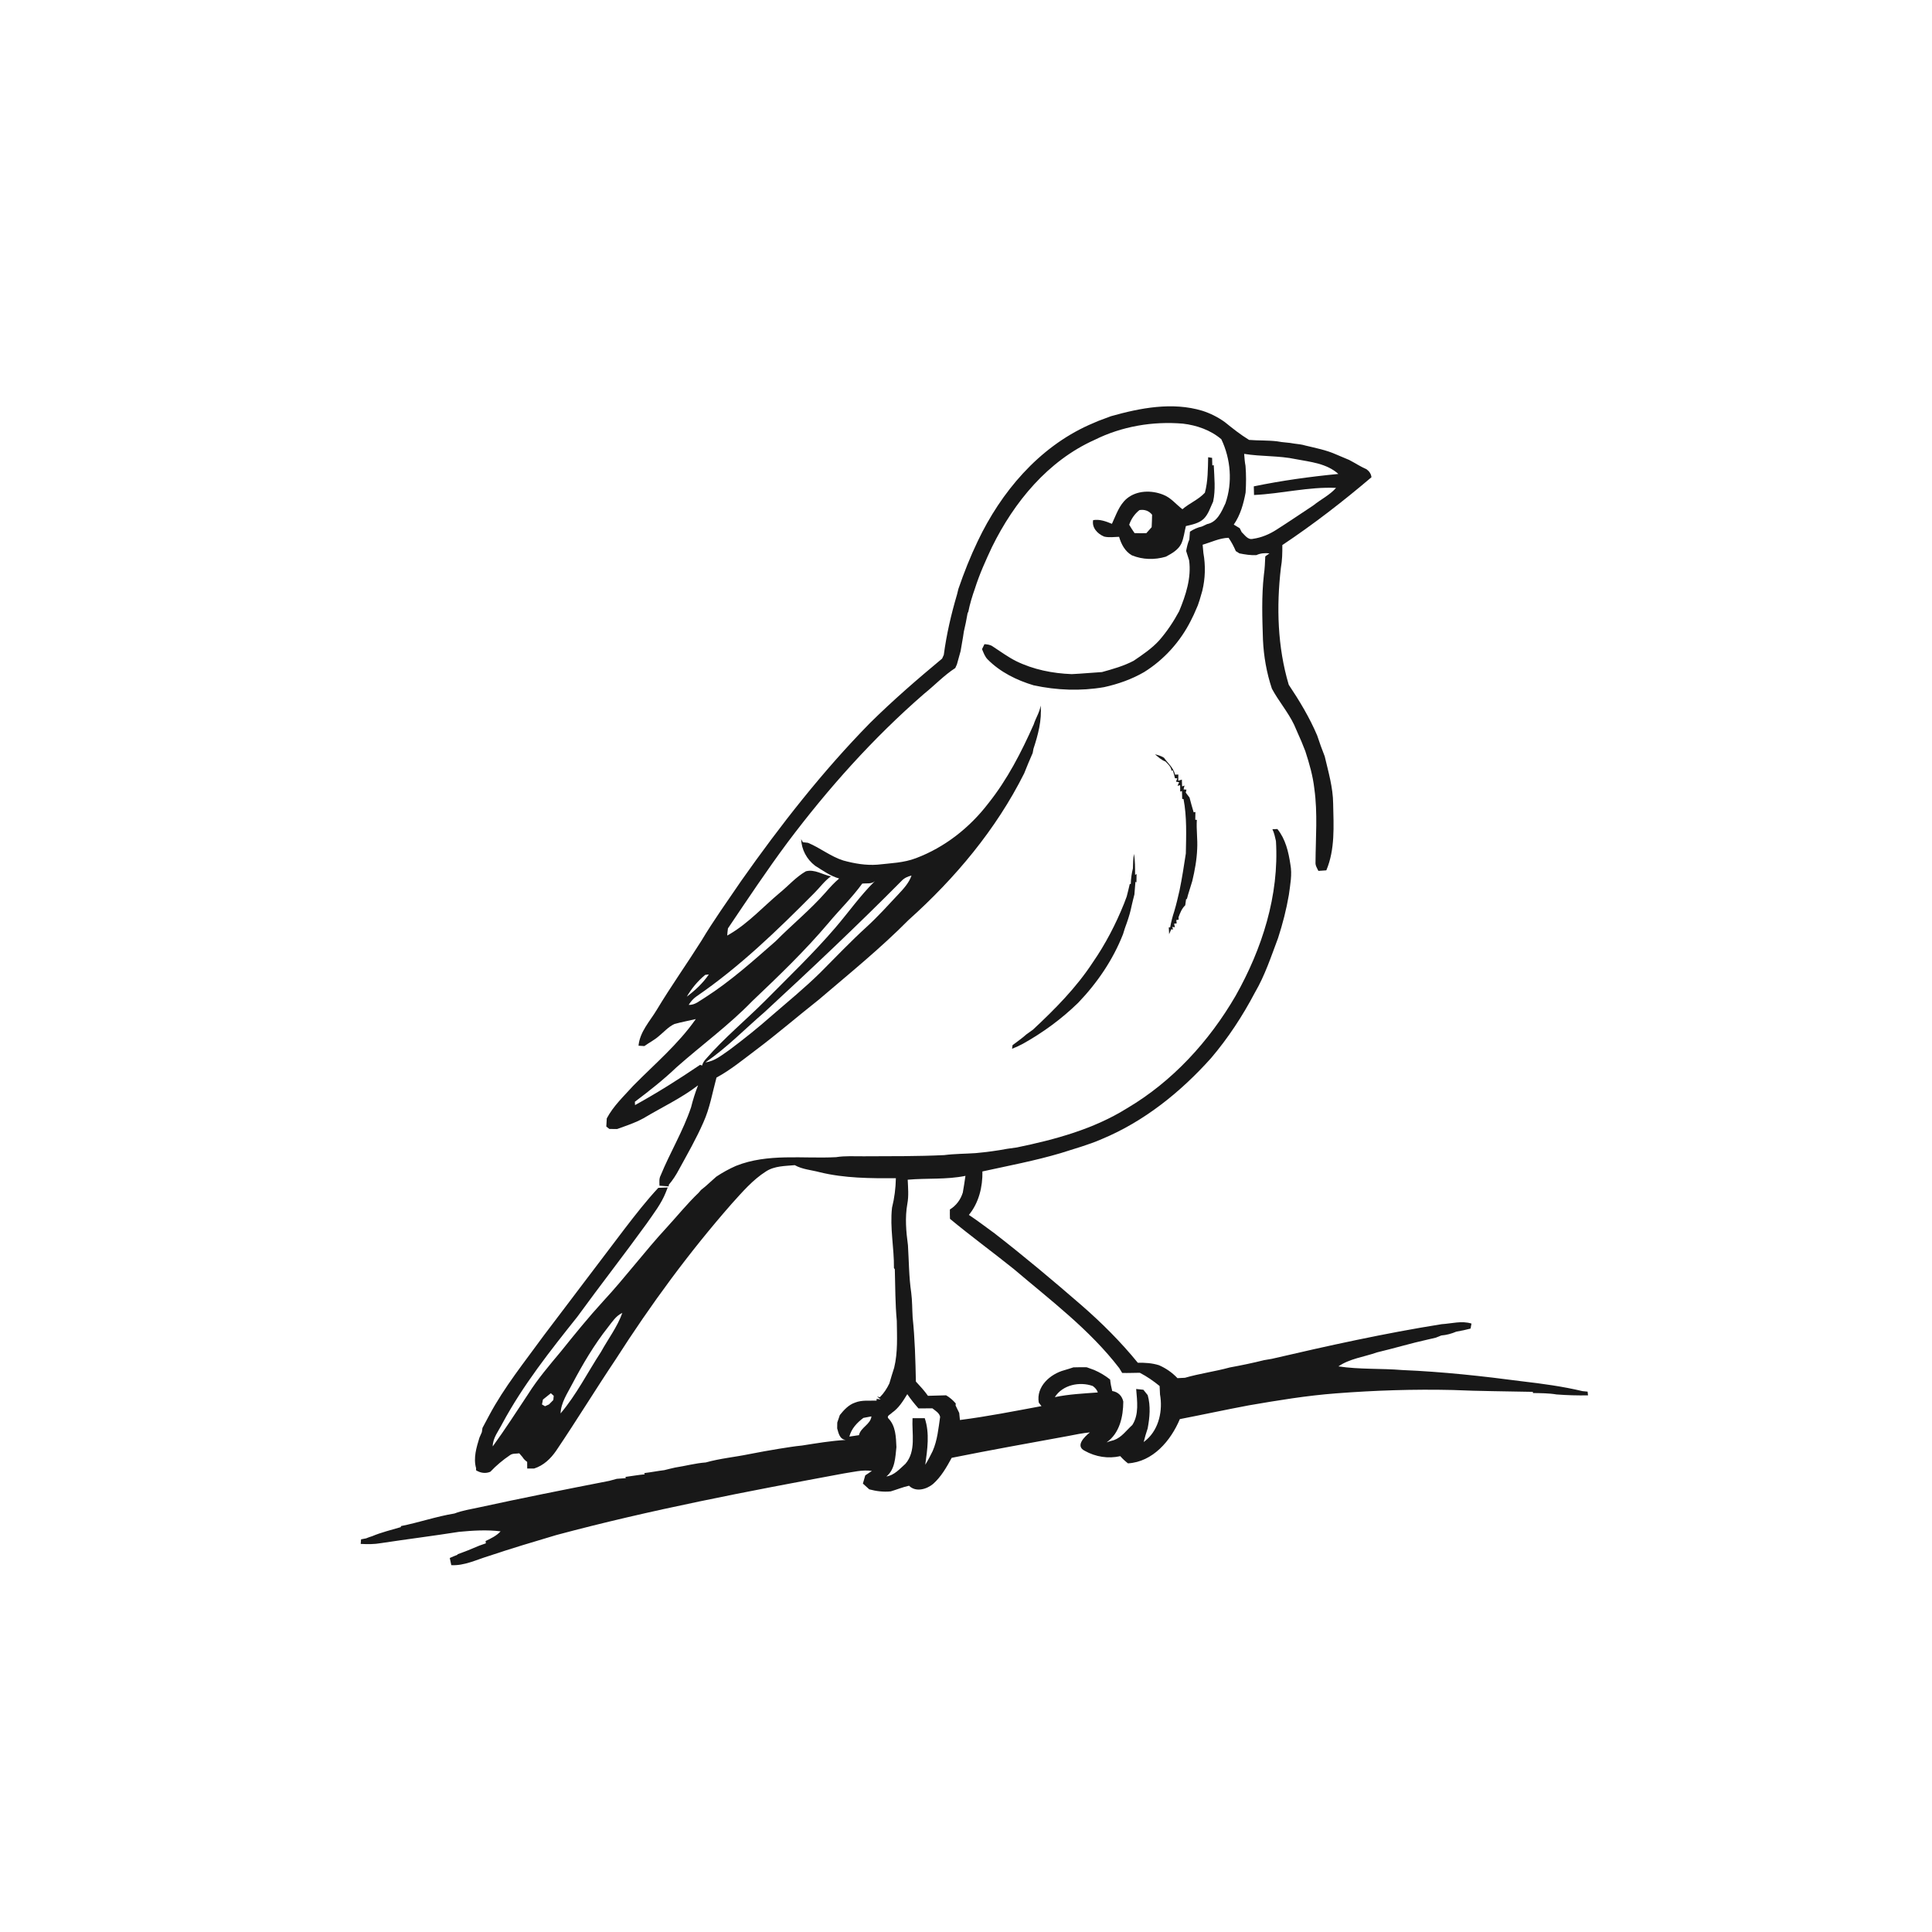 <svg xmlns="http://www.w3.org/2000/svg" width="1024pt" height="1024pt" viewBox="0 0 1024 1024" version="1.1">
<g id="#ffffffff">
<path fill="#ffffff" opacity="0" d=" M 0.00 0.00 L 1024.00 0.00 L 1024.00 1024.00 L 0.00 1024.00 L 0.00 0.00 M 588.86 220.59 C 586.62 221.48 584.34 222.23 582.11 223.11 C 580.44 223.83 578.77 224.55 577.11 225.27 C 550.43 237.29 530.57 260.82 518.20 286.87 C 514.28 295.04 510.93 303.50 507.99 312.08 C 507.73 313.10 507.47 314.14 507.22 315.17 C 504.13 325.62 501.66 336.29 500.23 347.10 C 500.00 347.59 499.55 348.58 499.33 349.08 C 486.20 360.00 473.28 371.18 461.13 383.19 C 435.87 408.94 413.60 437.44 392.85 466.89 C 385.70 477.41 378.26 487.75 371.73 498.68 C 364.00 510.94 355.59 522.77 348.12 535.20 C 344.47 541.28 339.10 546.87 338.43 554.25 C 339.46 554.31 340.50 554.37 341.54 554.44 C 344.07 552.61 346.90 551.22 349.24 549.14 C 351.93 546.95 354.26 544.21 357.46 542.75 C 361.19 541.69 365.02 541.03 368.79 540.12 C 359.47 553.47 346.89 564.02 335.55 575.56 C 330.61 581.04 325.09 586.17 321.60 592.78 C 321.50 594.21 321.42 595.65 321.35 597.10 C 321.90 597.52 322.45 597.94 323.00 598.38 C 324.37 598.37 325.75 598.38 327.14 598.39 C 330.84 597.07 334.57 595.79 338.16 594.17 C 339.11 593.67 340.07 593.19 341.03 592.72 C 350.70 586.92 361.01 582.14 369.98 575.25 C 368.49 579.04 367.27 582.94 366.28 586.90 C 362.07 599.44 355.15 610.82 350.15 623.03 C 349.24 624.71 349.52 626.62 349.54 628.45 C 351.15 628.56 352.78 628.67 354.40 628.79 L 354.53 627.88 C 356.60 625.46 358.32 622.77 359.81 619.97 C 364.33 611.70 369.03 603.53 372.81 594.89 C 376.24 587.31 377.59 579.10 379.75 571.14 C 387.24 567.09 393.81 561.64 400.59 556.55 C 411.98 548.02 422.75 538.69 433.93 529.88 C 450.08 516.10 466.61 502.71 481.56 487.61 C 506.24 465.50 527.96 439.63 542.84 409.89 C 544.29 406.28 545.74 402.66 547.34 399.11 C 547.45 398.56 547.65 397.45 547.75 396.90 C 550.18 389.52 552.26 381.79 551.56 373.95 C 551.04 377.54 548.96 380.55 547.89 383.95 C 541.35 398.66 533.94 413.13 523.86 425.76 C 514.00 438.65 500.74 449.11 485.50 454.84 C 478.96 457.35 471.91 457.52 465.04 458.29 C 458.94 458.75 452.85 457.70 446.99 456.09 C 440.27 453.98 434.72 449.38 428.24 446.70 C 427.56 446.62 426.19 446.47 425.50 446.39 C 425.28 445.97 424.85 445.14 424.63 444.73 C 424.80 450.29 427.61 455.50 432.03 458.86 C 436.10 461.39 440.09 464.31 444.77 465.63 C 442.21 467.80 439.92 470.27 437.74 472.82 C 429.50 482.20 419.78 490.10 411.01 498.95 C 399.03 509.43 387.14 520.12 373.69 528.71 C 370.96 530.28 368.39 532.82 365.02 532.59 C 366.12 530.85 367.46 529.27 369.17 528.10 C 392.02 512.43 412.02 493.09 431.47 473.46 C 434.48 470.50 436.93 466.97 440.40 464.49 C 436.00 463.62 431.75 460.57 427.14 461.80 C 421.89 464.80 417.90 469.46 413.25 473.25 C 404.52 480.56 396.75 489.20 386.89 495.03 C 386.53 495.23 385.80 495.65 385.44 495.86 C 385.53 494.58 385.64 493.32 385.83 492.06 C 396.19 476.70 406.45 461.26 417.51 446.39 C 438.93 417.89 462.82 391.14 489.77 367.74 C 495.35 363.27 500.29 357.98 506.32 354.07 C 506.54 353.58 506.97 352.61 507.19 352.12 C 507.81 349.77 508.46 347.43 509.14 345.10 C 509.67 341.68 510.39 338.29 510.84 334.85 C 511.60 331.57 512.30 328.28 512.85 324.97 L 513.22 324.28 C 514.06 320.04 515.33 315.90 516.77 311.83 C 519.16 304.28 522.43 297.08 525.78 289.92 C 537.48 266.10 555.46 244.20 580.12 233.16 C 594.55 225.97 610.95 223.18 626.98 224.54 C 634.30 225.40 641.69 227.97 647.33 232.81 C 652.32 243.26 653.35 255.81 649.50 266.78 C 647.45 271.21 645.13 276.76 639.77 277.79 C 638.84 278.22 637.92 278.65 637.00 279.08 C 634.73 279.57 632.61 280.52 630.69 281.80 C 630.59 283.18 630.48 284.57 630.37 285.95 C 629.50 287.88 629.07 289.96 628.68 292.03 C 629.23 293.66 629.69 295.33 630.25 296.97 C 631.54 306.24 628.48 315.49 624.97 323.96 C 622.01 329.47 618.51 334.72 614.39 339.44 C 610.49 343.73 605.64 346.98 600.87 350.22 C 595.58 353.01 589.80 354.62 584.07 356.21 C 578.72 356.53 573.38 357.06 568.03 357.30 C 557.88 356.92 547.67 354.89 538.51 350.38 C 534.20 348.21 530.32 345.32 526.29 342.71 C 524.98 341.72 523.35 341.53 521.78 341.42 C 521.46 342.08 520.82 343.40 520.50 344.05 C 521.29 345.96 521.99 348.01 523.49 349.52 C 530.14 356.23 538.84 360.53 547.82 363.22 C 560.07 365.88 572.79 366.35 585.17 364.21 C 592.58 362.58 599.81 360.05 606.39 356.23 C 616.94 349.67 625.55 340.11 631.13 329.03 C 631.63 327.97 632.15 326.91 632.69 325.87 C 633.45 324.22 634.16 322.55 634.86 320.88 C 635.19 319.88 635.52 318.90 635.86 317.91 C 636.34 316.33 636.76 314.73 637.24 313.15 C 638.83 306.62 639.02 299.76 637.83 293.15 C 637.68 291.67 637.55 290.19 637.42 288.72 C 641.98 287.39 646.33 285.19 651.16 285.04 C 652.68 287.25 653.95 289.62 655.00 292.10 C 655.48 292.40 656.44 293.00 656.91 293.30 C 659.87 293.89 662.88 294.39 665.92 294.22 C 668.08 293.19 670.47 293.04 672.83 293.30 C 672.28 293.70 671.18 294.50 670.62 294.90 C 670.49 298.14 670.36 301.40 669.89 304.63 C 668.60 316.06 669.02 327.56 669.39 339.03 C 669.79 347.86 671.32 356.61 674.13 365.00 C 677.65 371.58 682.64 377.32 685.89 384.10 C 687.14 387.11 688.56 390.06 689.82 393.07 C 690.47 394.77 691.16 396.45 691.85 398.14 C 693.96 404.64 695.87 411.25 696.63 418.06 C 698.44 430.99 697.32 444.07 697.25 457.06 C 697.11 458.73 698.07 460.15 698.78 461.59 C 700.17 461.51 701.57 461.41 702.98 461.30 C 707.68 450.14 706.84 437.82 706.60 425.99 C 706.53 417.42 704.07 409.15 702.13 400.88 C 700.69 397.24 699.35 393.56 698.14 389.84 C 694.11 380.33 688.77 371.48 683.05 362.91 C 677.10 342.89 676.48 321.60 678.90 300.95 C 679.62 296.98 679.70 292.92 679.66 288.90 C 696.12 277.92 711.83 265.77 726.90 252.95 C 726.71 251.16 725.71 249.73 724.27 248.70 C 721.07 247.32 718.17 245.37 715.09 243.78 C 712.75 242.80 710.43 241.79 708.10 240.83 C 702.92 238.52 697.37 237.47 691.90 236.15 C 689.98 235.55 687.97 235.38 686.00 235.12 C 683.01 234.51 679.93 234.54 676.95 233.92 C 672.00 233.32 666.99 233.57 662.03 233.16 C 657.50 230.39 653.34 227.09 649.23 223.76 C 645.57 221.11 641.50 219.06 637.20 217.70 C 621.34 212.94 604.42 216.20 588.86 220.59 M 640.35 242.34 C 640.19 248.62 640.27 255.06 638.61 261.15 C 635.20 264.84 630.45 266.67 626.71 269.90 C 623.30 267.33 620.60 263.75 616.51 262.21 C 610.32 259.73 602.58 259.85 597.26 264.23 C 593.16 267.68 591.55 272.96 589.34 277.64 C 586.16 276.33 582.89 275.09 579.39 275.68 C 578.60 279.69 581.71 282.92 585.15 284.38 C 587.76 285.03 590.48 284.58 593.14 284.52 C 594.29 288.45 596.24 292.21 599.91 294.33 C 605.66 296.69 612.02 296.81 617.94 295.05 C 621.11 293.35 624.52 291.47 626.15 288.08 C 627.46 285.15 627.76 281.92 628.54 278.84 C 631.80 278.05 635.35 277.42 637.92 275.06 C 640.49 272.57 641.47 269.01 642.98 265.87 C 644.37 259.53 643.59 252.98 643.32 246.56 L 642.54 246.67 C 642.52 245.34 642.48 244.01 642.44 242.68 C 641.92 242.60 640.87 242.43 640.35 242.34 M 612.17 399.81 C 613.90 401.24 615.55 402.84 617.71 403.61 C 619.09 405.03 620.71 406.42 620.94 408.53 L 621.59 408.24 C 622.02 409.64 622.44 411.05 622.76 412.49 L 623.98 412.53 L 623.32 414.31 C 623.73 414.37 624.54 414.50 624.95 414.57 C 624.74 415.06 624.33 416.03 624.12 416.52 L 625.50 416.15 C 625.51 417.01 625.53 418.71 625.53 419.56 L 626.48 419.27 C 626.51 420.32 626.56 422.41 626.59 423.45 C 626.76 423.47 627.12 423.50 627.30 423.51 C 629.11 433.01 628.70 442.74 628.52 452.35 C 627.52 458.91 626.51 465.48 625.17 471.98 C 624.31 475.69 623.47 479.40 622.37 483.05 C 621.45 485.83 620.71 488.67 620.21 491.56 L 619.48 491.51 C 619.52 492.71 619.59 493.92 619.66 495.14 C 620.04 494.27 620.41 493.40 620.78 492.54 L 621.78 492.63 L 621.30 491.31 L 622.73 491.45 C 622.62 490.98 622.40 490.04 622.29 489.58 L 623.65 489.43 C 623.61 488.98 623.52 488.09 623.47 487.64 L 624.70 487.45 C 624.69 487.12 624.67 486.47 624.65 486.14 C 625.48 483.85 626.39 481.53 628.20 479.82 C 628.35 478.73 628.50 477.65 628.65 476.57 L 629.08 476.49 C 629.88 473.26 631.04 470.14 631.94 466.94 C 633.26 461.38 634.31 455.72 634.53 450.01 C 634.83 444.84 634.02 439.69 634.35 434.53 L 633.52 434.49 C 633.53 433.11 633.56 431.74 633.59 430.38 L 632.66 430.52 C 631.86 427.94 631.16 425.32 630.47 422.71 C 629.80 421.84 629.13 420.97 628.47 420.11 C 628.56 419.72 628.76 418.94 628.85 418.54 L 627.31 418.40 C 627.44 417.89 627.68 416.88 627.81 416.37 L 626.53 416.82 C 626.50 415.92 626.45 414.11 626.42 413.20 C 625.94 413.35 624.98 413.66 624.50 413.81 C 624.51 412.99 624.54 411.35 624.55 410.53 C 624.11 410.54 623.23 410.57 622.80 410.58 C 622.02 406.87 618.98 404.57 616.95 401.62 C 615.49 400.70 613.83 400.19 612.17 399.81 M 674.40 439.52 C 675.37 441.48 675.80 443.64 676.28 445.77 C 678.04 474.54 668.91 502.99 654.88 527.83 C 640.90 551.89 621.45 573.18 597.37 587.39 C 579.66 598.46 559.22 603.99 538.95 608.17 C 537.24 608.41 535.53 608.64 533.82 608.89 C 528.29 609.94 522.70 610.66 517.09 611.18 C 511.54 611.56 505.96 611.51 500.43 612.23 C 486.28 612.90 472.11 612.81 457.95 612.86 C 453.01 612.92 448.05 612.53 443.15 613.32 C 425.45 614.23 406.98 611.18 390.07 617.94 C 386.44 619.54 382.96 621.45 379.66 623.65 C 377.73 625.38 375.80 627.11 373.86 628.84 C 373.09 629.46 372.32 630.09 371.54 630.72 C 371.23 631.09 370.61 631.81 370.30 632.17 C 364.30 637.90 359.09 644.37 353.49 650.48 C 341.77 663.15 331.44 677.03 319.70 689.68 C 311.84 698.26 304.52 707.30 297.24 716.37 C 291.17 723.64 284.98 730.88 279.91 738.92 C 273.75 748.21 267.71 757.61 261.15 766.63 C 261.20 762.03 264.30 758.38 266.27 754.46 C 277.23 734.11 291.62 715.94 305.98 697.94 C 318.05 681.34 330.69 665.17 342.72 648.55 C 346.41 643.21 350.50 638.04 352.90 631.95 C 353.24 631.08 353.57 630.22 353.91 629.37 C 352.25 629.44 350.58 629.51 348.92 629.58 C 342.56 636.40 336.85 643.78 331.16 651.16 C 316.82 670.16 302.37 689.07 288.04 708.08 C 278.08 721.82 267.30 735.12 259.29 750.15 C 258.08 752.36 256.90 754.60 255.72 756.83 C 255.64 757.39 255.47 758.50 255.39 759.06 C 254.95 760.04 254.52 761.02 254.10 762.02 C 252.53 767.16 250.81 772.78 252.33 778.12 C 252.33 778.41 252.33 779.00 252.33 779.29 C 254.64 780.72 257.36 781.15 259.90 780.06 C 263.01 776.76 266.52 773.82 270.28 771.28 C 271.69 770.22 273.58 770.56 275.22 770.29 C 275.65 770.79 276.51 771.78 276.94 772.27 C 277.54 773.32 278.42 774.13 279.41 774.83 C 279.41 776.00 279.41 777.17 279.43 778.36 C 280.65 778.34 281.88 778.33 283.12 778.34 C 288.12 776.74 291.90 773.11 294.81 768.87 C 305.58 752.92 315.61 736.50 326.32 720.51 C 344.84 691.56 365.23 663.75 387.91 637.91 C 393.46 631.78 398.93 625.36 405.97 620.89 C 410.50 617.93 416.07 618.04 421.25 617.56 C 425.28 619.83 430.01 620.10 434.41 621.28 C 447.62 624.52 461.31 624.55 474.83 624.48 C 474.73 629.75 474.07 634.98 472.79 640.10 C 471.58 650.77 473.94 661.41 473.81 672.09 L 474.27 672.73 C 474.54 681.84 474.46 690.98 475.32 700.07 C 475.42 708.35 475.91 716.79 473.93 724.91 C 473.03 727.66 472.20 730.44 471.39 733.23 C 470.11 735.92 468.47 738.44 466.34 740.56 L 464.85 740.20 L 466.76 741.74 L 464.63 741.42 L 464.60 742.37 C 460.80 742.48 456.83 741.96 453.22 743.40 C 449.80 744.55 447.31 747.29 445.12 750.02 C 444.65 751.32 444.22 752.64 443.77 753.97 C 443.75 754.99 443.73 756.03 443.72 757.07 C 444.46 759.59 444.98 762.85 448.30 763.20 C 440.51 763.64 432.79 764.96 425.09 766.16 C 421.02 766.54 416.99 767.25 412.95 767.87 C 407.67 768.75 402.40 769.65 397.15 770.71 C 389.48 772.29 381.62 773.00 374.07 775.13 C 368.58 775.52 363.26 777.01 357.83 777.83 C 355.92 778.30 353.98 778.69 352.08 779.21 C 348.52 779.64 345.01 780.36 341.45 780.76 C 341.52 780.93 341.64 781.26 341.71 781.43 C 338.28 781.70 334.90 782.38 331.50 782.79 C 331.54 782.95 331.64 783.29 331.68 783.45 C 330.09 783.53 328.51 783.66 326.93 783.80 C 325.59 784.18 324.24 784.53 322.90 784.89 C 299.73 789.41 276.58 794.01 253.52 799.04 C 249.28 799.93 244.96 800.62 240.89 802.18 C 231.27 803.75 222.03 806.97 212.50 808.86 L 212.45 809.40 C 207.34 810.93 202.12 812.15 197.19 814.24 C 196.13 814.55 195.08 814.92 194.05 815.36 C 193.38 815.49 192.04 815.75 191.37 815.88 C 191.31 816.68 191.24 817.49 191.18 818.31 C 194.76 818.48 198.38 818.53 201.92 817.89 C 215.70 815.80 229.54 814.07 243.32 811.90 C 250.61 811.21 258.02 810.74 265.32 811.64 C 263.16 814.03 260.22 815.40 257.37 816.78 C 257.41 817.08 257.48 817.69 257.52 818.00 C 256.35 818.37 255.19 818.78 254.05 819.22 C 251.99 820.06 249.94 820.92 247.88 821.78 C 246.12 822.47 244.36 823.15 242.58 823.78 L 242.42 824.08 C 241.06 824.59 239.73 825.19 238.39 825.77 C 238.63 827.03 238.90 828.30 239.19 829.57 C 246.08 829.94 252.45 826.73 258.89 824.77 C 270.79 820.77 282.82 817.18 294.85 813.61 C 345.00 800.17 396.04 790.46 447.05 780.99 C 452.03 780.26 457.05 778.87 462.12 779.63 C 460.96 780.43 459.78 781.22 458.60 781.99 C 458.18 783.43 457.76 784.88 457.35 786.33 C 458.46 787.36 459.58 788.39 460.74 789.39 C 464.44 790.36 468.29 790.88 472.11 790.46 C 475.35 789.50 478.49 788.19 481.81 787.46 C 485.32 791.02 491.11 789.40 494.54 786.53 C 498.83 782.74 501.71 777.65 504.42 772.68 C 524.92 768.56 545.51 764.88 566.08 761.12 C 569.93 760.34 573.78 759.59 577.69 759.19 C 574.90 761.41 569.66 766.37 574.95 768.97 C 580.69 772.17 587.34 773.25 593.77 771.79 C 594.98 773.20 596.37 774.45 597.85 775.61 C 611.05 774.83 620.56 763.58 625.34 752.16 C 637.51 749.80 649.68 747.16 661.89 744.87 C 677.21 742.23 692.53 739.70 708.04 738.52 C 728.64 736.93 749.32 736.24 769.99 736.73 C 784.12 737.37 798.29 737.39 812.44 737.71 L 812.50 738.33 C 816.67 738.42 820.87 738.39 825.00 739.09 C 830.55 739.51 836.12 739.67 841.69 739.57 C 841.63 739.08 841.52 738.09 841.46 737.59 C 840.55 737.50 839.65 737.41 838.76 737.33 C 828.27 734.83 817.56 733.39 806.87 732.14 C 785.78 729.36 764.59 727.04 743.33 726.16 C 732.03 725.21 720.63 725.91 709.39 724.21 C 715.46 720.04 723.05 719.21 729.88 716.78 C 738.94 714.64 747.86 711.93 756.96 709.93 C 758.31 709.61 759.69 709.34 761.04 708.98 C 761.99 708.59 762.94 708.20 763.91 707.83 C 766.65 707.61 769.31 706.89 771.84 705.81 C 774.39 705.40 776.91 704.81 779.42 704.18 C 779.58 703.29 779.75 702.40 779.92 701.52 C 774.73 699.89 769.37 701.53 764.12 701.84 C 733.86 706.65 703.92 713.27 674.10 720.21 C 672.71 720.42 671.34 720.65 669.97 720.91 C 663.97 722.42 657.90 723.66 651.81 724.78 C 643.97 726.93 635.87 727.98 628.06 730.25 C 626.73 730.31 625.40 730.37 624.08 730.45 C 621.31 727.51 617.97 725.19 614.28 723.59 C 610.65 722.45 606.85 722.21 603.08 722.30 C 594.06 711.24 583.94 701.13 573.17 691.77 C 558.14 678.73 542.89 665.93 527.17 653.73 C 522.63 650.44 518.20 647.02 513.53 643.93 C 518.79 637.54 520.87 629.04 520.70 620.89 C 534.57 617.85 548.56 615.22 562.20 611.18 C 569.50 608.82 576.95 606.82 583.99 603.73 C 606.42 594.41 625.74 578.83 641.86 560.85 C 650.91 550.22 658.60 538.48 665.10 526.13 C 670.44 517.04 673.71 506.98 677.41 497.16 C 679.83 489.70 681.80 482.07 683.12 474.33 C 683.82 468.98 684.95 463.53 683.93 458.15 C 682.94 451.54 681.35 444.71 677.04 439.40 C 676.15 439.43 675.27 439.47 674.40 439.52 M 601.01 452.56 C 600.62 455.11 600.49 457.70 600.46 460.29 C 599.79 462.99 599.39 465.75 599.34 468.54 L 598.80 468.53 C 598.35 470.76 597.70 472.95 597.18 475.17 C 596.70 476.42 596.23 477.68 595.76 478.94 C 591.37 489.87 585.90 500.41 579.19 510.11 C 570.44 523.50 559.10 534.92 547.46 545.77 C 546.34 546.58 545.21 547.37 544.09 548.18 C 541.74 550.26 539.18 552.08 536.67 553.96 C 536.61 554.43 536.48 555.38 536.42 555.85 C 537.29 555.52 538.16 555.17 539.02 554.78 C 540.04 554.27 541.06 553.77 542.09 553.26 C 552.77 547.31 562.73 540.01 571.48 531.47 C 581.56 520.96 589.90 508.72 595.23 495.13 C 595.83 493.06 596.51 491.02 597.28 489.01 C 598.31 486.04 599.22 483.02 599.82 479.93 C 600.31 477.98 600.72 476.01 601.26 474.07 C 601.46 471.84 601.66 469.61 601.80 467.39 L 602.34 467.68 C 602.36 466.56 602.39 464.33 602.41 463.22 L 601.63 463.70 C 601.59 459.98 601.68 456.23 601.01 452.56 Z" />
<path fill="#ffffff" opacity="0" d=" M 659.43 240.56 C 668.51 242.05 677.82 241.44 686.85 243.37 C 694.64 244.84 703.20 245.64 709.36 251.20 C 694.33 252.65 679.34 254.72 664.54 257.78 C 664.57 259.30 664.61 260.83 664.66 262.36 C 679.21 261.69 693.53 257.93 708.15 258.59 C 704.73 262.46 700.01 264.70 696.05 267.91 C 689.58 272.18 683.17 276.54 676.63 280.71 C 672.84 283.16 668.58 284.97 664.09 285.59 C 661.34 286.28 659.83 283.60 658.11 282.03 C 657.86 281.51 657.34 280.48 657.08 279.96 C 656.01 279.32 654.96 278.69 653.92 278.06 C 657.44 273.00 659.08 267.03 660.20 261.05 C 660.50 256.35 660.53 251.63 660.15 246.94 C 659.73 244.83 659.60 242.69 659.43 240.56 Z" />
<path fill="#ffffff" opacity="0" d=" M 598.50 278.13 C 599.54 275.06 601.39 272.37 603.93 270.36 C 606.56 269.91 608.97 270.71 610.63 272.82 C 610.60 275.01 610.52 277.22 610.40 279.42 C 609.46 280.48 608.52 281.54 607.58 282.59 C 605.49 282.66 603.41 282.63 601.34 282.56 C 600.32 281.12 599.39 279.63 598.50 278.13 Z" />
<path fill="#ffffff" opacity="0" d=" M 477.88 466.86 C 479.27 465.36 481.16 464.53 483.12 464.06 C 481.78 467.98 478.91 471.05 476.13 474.02 C 470.63 479.87 465.26 485.87 459.31 491.29 C 450.77 499.08 442.81 507.45 434.65 515.63 C 426.55 523.58 417.76 530.79 409.17 538.21 C 401.92 544.63 394.35 550.68 386.60 556.48 C 382.66 559.15 378.82 562.48 373.92 563.07 C 385.28 555.28 394.89 545.32 405.30 536.37 C 429.92 513.64 454.30 490.66 477.88 466.86 Z" />
<path fill="#ffffff" opacity="0" d=" M 457.00 468.33 C 459.30 468.03 461.99 468.73 463.81 466.91 C 456.08 474.50 449.80 483.49 442.73 491.73 C 431.05 505.33 418.09 517.74 405.48 530.48 C 395.14 540.82 383.79 550.17 374.18 561.24 C 373.24 562.24 372.47 563.39 372.13 564.75 C 371.86 564.65 371.33 564.47 371.06 564.38 C 359.87 571.97 348.42 579.20 336.58 585.73 C 336.56 585.29 336.51 584.40 336.49 583.96 C 344.14 578.21 351.68 572.26 358.62 565.64 C 371.89 553.89 386.30 543.42 398.67 530.65 C 412.67 517.34 426.68 503.94 439.15 489.15 C 445.02 482.13 451.62 475.74 457.00 468.33 Z" />
<path fill="#ffffff" opacity="0" d=" M 373.77 516.71 C 374.41 516.62 375.05 516.54 375.70 516.46 C 372.57 521.10 368.46 524.89 364.02 528.25 C 366.59 523.87 369.84 519.94 373.77 516.71 Z" />
<path fill="#ffffff" opacity="0" d=" M 481.10 625.27 C 491.28 624.36 501.65 625.30 511.71 623.23 C 511.32 626.20 510.79 629.15 510.30 632.11 C 509.15 635.84 506.80 639.00 503.46 641.05 C 503.42 642.69 503.44 644.35 503.50 646.00 C 514.54 655.17 526.16 663.64 537.35 672.63 C 556.80 689.17 577.56 704.74 593.23 725.14 C 593.74 725.97 594.25 726.82 594.77 727.68 C 597.88 727.79 601.01 727.61 604.13 727.60 C 607.88 729.54 611.36 731.95 614.62 734.62 C 614.67 736.10 614.73 737.58 614.83 739.09 C 616.33 747.44 614.37 757.12 607.82 762.98 C 607.41 763.31 606.59 763.99 606.18 764.32 C 606.76 761.87 607.49 759.46 608.29 757.08 C 609.38 751.27 609.93 745.23 608.31 739.46 C 607.54 738.51 606.76 737.55 606.02 736.60 C 604.74 736.45 603.45 736.31 602.19 736.19 C 602.69 742.52 603.80 749.64 600.15 755.28 C 597.01 758.09 594.53 761.83 590.40 763.30 C 589.08 763.63 587.78 764.03 586.51 764.49 C 593.44 759.68 595.33 750.80 595.37 742.87 C 594.72 739.81 592.58 737.74 589.50 737.27 C 588.99 735.26 588.60 733.23 588.39 731.18 C 585.82 729.11 582.96 727.43 579.94 726.12 C 578.61 725.63 577.29 725.14 575.98 724.68 C 573.62 724.65 571.27 724.64 568.92 724.73 C 567.33 725.28 565.73 725.75 564.12 726.23 C 556.59 728.27 549.10 734.89 550.57 743.40 C 551.04 744.02 551.52 744.64 552.00 745.27 C 537.63 747.93 523.28 750.79 508.78 752.63 C 508.69 751.70 508.50 749.83 508.41 748.90 C 507.75 747.57 507.14 746.24 506.49 744.94 C 506.51 744.67 506.55 744.13 506.57 743.86 C 505.10 742.14 503.40 740.66 501.45 739.54 C 498.24 739.60 495.04 739.73 491.84 739.81 C 489.93 737.10 487.69 734.67 485.44 732.26 C 485.20 720.91 484.91 709.53 483.72 698.26 C 483.46 693.89 483.53 689.51 482.97 685.18 C 481.74 676.84 481.75 668.38 481.23 659.98 C 480.24 652.73 479.61 645.31 480.91 638.06 C 481.71 633.84 481.29 629.52 481.10 625.27 Z" />
<path fill="#ffffff" opacity="0" d=" M 322.23 703.48 C 324.45 700.67 326.46 697.39 329.85 695.87 C 327.20 703.30 322.33 709.65 318.55 716.52 C 311.43 727.40 305.57 739.19 297.11 749.15 C 297.33 743.36 300.76 738.50 303.31 733.52 C 308.86 723.05 314.87 712.78 322.23 703.48 Z" />
<path fill="#ffffff" opacity="0" d=" M 559.08 740.51 C 563.21 734.00 572.19 732.13 579.18 734.61 C 580.38 735.48 581.42 736.56 581.84 738.03 C 574.23 738.60 566.58 738.94 559.08 740.51 Z" />
<path fill="#ffffff" opacity="0" d=" M 287.78 741.79 C 289.16 740.65 290.55 739.53 291.96 738.44 C 292.34 738.78 293.10 739.46 293.48 739.80 C 293.41 740.54 293.34 741.28 293.28 742.03 C 292.51 742.80 291.75 743.57 290.99 744.36 C 290.28 744.67 289.58 745.00 288.88 745.33 C 288.47 745.09 287.66 744.63 287.25 744.39 C 287.42 743.52 287.60 742.65 287.78 741.79 Z" />
<path fill="#ffffff" opacity="0" d=" M 472.74 748.81 C 476.35 746.35 478.64 742.58 480.88 738.93 C 482.68 741.59 484.69 744.08 486.81 746.49 C 489.27 746.46 491.73 746.44 494.19 746.45 C 495.75 747.73 497.82 748.80 498.29 750.96 C 497.39 757.09 496.85 763.38 494.31 769.13 C 493.09 771.57 491.88 774.04 490.41 776.35 C 491.52 768.20 492.83 759.66 490.14 751.68 C 487.97 751.65 485.81 751.67 483.66 751.68 C 483.22 759.72 485.69 769.13 479.91 775.84 C 476.93 778.49 473.96 781.97 469.80 782.56 C 474.44 778.84 474.53 772.40 475.12 766.98 C 474.88 761.71 474.79 755.72 470.80 751.72 C 469.81 750.43 472.09 749.62 472.74 748.81 Z" />
<path fill="#ffffff" opacity="0" d=" M 457.61 751.52 C 459.03 751.25 460.45 750.97 461.88 750.71 C 461.42 755.01 456.21 756.48 455.26 760.67 C 453.57 760.93 451.87 761.18 450.18 761.42 C 451.24 757.23 454.25 754.04 457.61 751.52 Z" />
<path fill="#ffffff" opacity="0" d=" M 459.18 757.26 C 459.80 757.77 459.80 757.77 459.18 757.26 Z" />
</g>
<g id="#181818ff">
<path fill="#181818" opacity="1.00" d=" M 588.86 220.59 C 604.42 216.20 621.34 212.94 637.20 217.70 C 641.50 219.06 645.57 221.11 649.23 223.76 C 653.34 227.09 657.50 230.39 662.03 233.16 C 666.99 233.57 672.00 233.32 676.95 233.92 C 679.93 234.54 683.01 234.51 686.00 235.12 C 687.97 235.38 689.98 235.55 691.90 236.15 C 697.37 237.47 702.92 238.52 708.10 240.83 C 710.43 241.79 712.75 242.80 715.09 243.78 C 718.17 245.37 721.07 247.32 724.27 248.70 C 725.71 249.73 726.71 251.16 726.90 252.95 C 711.83 265.77 696.12 277.92 679.66 288.90 C 679.70 292.92 679.62 296.98 678.90 300.95 C 676.48 321.60 677.10 342.89 683.05 362.91 C 688.77 371.48 694.11 380.33 698.14 389.84 C 699.35 393.56 700.69 397.24 702.13 400.88 C 704.07 409.15 706.53 417.42 706.60 425.99 C 706.84 437.82 707.68 450.14 702.98 461.30 C 701.57 461.41 700.17 461.51 698.78 461.59 C 698.07 460.15 697.11 458.73 697.25 457.06 C 697.32 444.07 698.44 430.99 696.63 418.06 C 695.87 411.25 693.96 404.64 691.85 398.14 C 691.16 396.45 690.47 394.77 689.82 393.07 C 688.56 390.06 687.14 387.11 685.89 384.10 C 682.64 377.32 677.65 371.58 674.13 365.00 C 671.32 356.61 669.79 347.86 669.39 339.03 C 669.02 327.56 668.60 316.06 669.89 304.63 C 670.36 301.40 670.49 298.14 670.62 294.90 C 671.18 294.50 672.28 293.70 672.83 293.30 C 670.47 293.04 668.08 293.19 665.92 294.22 C 662.88 294.39 659.87 293.89 656.91 293.30 C 656.44 293.00 655.48 292.40 655.00 292.10 C 653.95 289.62 652.68 287.25 651.16 285.04 C 646.33 285.19 641.98 287.39 637.42 288.72 C 637.55 290.19 637.68 291.67 637.83 293.15 C 639.02 299.76 638.83 306.62 637.24 313.15 C 636.76 314.73 636.34 316.33 635.86 317.91 C 635.52 318.90 635.19 319.88 634.86 320.88 C 634.16 322.55 633.45 324.22 632.69 325.87 C 632.15 326.91 631.63 327.97 631.13 329.03 C 625.55 340.11 616.94 349.67 606.39 356.23 C 599.81 360.05 592.58 362.58 585.17 364.21 C 572.79 366.35 560.07 365.88 547.82 363.22 C 538.84 360.53 530.14 356.23 523.49 349.52 C 521.99 348.01 521.29 345.96 520.50 344.05 C 520.82 343.40 521.46 342.08 521.78 341.42 C 523.35 341.53 524.98 341.72 526.29 342.71 C 530.32 345.32 534.20 348.21 538.51 350.38 C 547.67 354.89 557.88 356.92 568.03 357.30 C 573.38 357.06 578.72 356.53 584.07 356.21 C 589.80 354.62 595.58 353.01 600.87 350.22 C 605.64 346.98 610.49 343.73 614.39 339.44 C 618.51 334.72 622.01 329.47 624.97 323.96 C 628.48 315.49 631.54 306.24 630.25 296.97 C 629.69 295.33 629.23 293.66 628.68 292.03 C 629.07 289.96 629.50 287.88 630.37 285.95 C 630.48 284.57 630.59 283.18 630.69 281.80 C 632.61 280.52 634.73 279.57 637.00 279.08 C 637.92 278.65 638.84 278.22 639.77 277.79 C 645.13 276.76 647.45 271.21 649.50 266.78 C 653.35 255.81 652.32 243.26 647.33 232.81 C 641.69 227.97 634.30 225.40 626.98 224.54 C 610.95 223.18 594.55 225.97 580.12 233.16 C 555.46 244.20 537.48 266.10 525.78 289.92 C 522.43 297.08 519.16 304.28 516.77 311.83 C 515.33 315.90 514.06 320.04 513.22 324.28 L 512.85 324.97 C 512.30 328.28 511.60 331.57 510.84 334.85 C 510.39 338.29 509.67 341.68 509.14 345.10 C 508.46 347.43 507.81 349.77 507.19 352.12 C 506.97 352.61 506.54 353.58 506.32 354.07 C 500.29 357.98 495.35 363.27 489.77 367.74 C 462.82 391.14 438.93 417.89 417.51 446.39 C 406.45 461.26 396.19 476.70 385.83 492.06 C 385.64 493.32 385.53 494.58 385.44 495.86 C 385.80 495.65 386.53 495.23 386.89 495.03 C 396.75 489.20 404.52 480.56 413.25 473.25 C 417.90 469.46 421.89 464.80 427.14 461.80 C 431.75 460.57 436.00 463.62 440.40 464.49 C 436.93 466.97 434.48 470.50 431.47 473.46 C 412.02 493.09 392.02 512.43 369.17 528.10 C 367.46 529.27 366.12 530.85 365.02 532.59 C 368.39 532.82 370.96 530.28 373.69 528.71 C 387.14 520.12 399.03 509.43 411.01 498.95 C 419.78 490.10 429.50 482.20 437.74 472.82 C 439.92 470.27 442.21 467.80 444.77 465.63 C 440.09 464.31 436.10 461.39 432.03 458.86 C 427.61 455.50 424.80 450.29 424.63 444.73 C 424.85 445.14 425.28 445.97 425.50 446.39 C 426.19 446.47 427.56 446.62 428.24 446.70 C 434.72 449.38 440.27 453.98 446.99 456.09 C 452.85 457.70 458.94 458.75 465.04 458.29 C 471.91 457.52 478.96 457.35 485.50 454.84 C 500.74 449.11 514.00 438.65 523.86 425.76 C 533.94 413.13 541.35 398.66 547.89 383.95 C 548.96 380.55 551.04 377.54 551.56 373.95 C 552.26 381.79 550.18 389.52 547.75 396.90 C 547.65 397.45 547.45 398.56 547.34 399.11 C 545.74 402.66 544.29 406.28 542.84 409.89 C 527.96 439.63 506.24 465.50 481.56 487.61 C 466.61 502.71 450.08 516.10 433.93 529.88 C 422.75 538.69 411.98 548.02 400.59 556.55 C 393.81 561.64 387.24 567.09 379.75 571.14 C 377.59 579.10 376.24 587.31 372.81 594.89 C 369.03 603.53 364.33 611.70 359.81 619.97 C 358.32 622.77 356.60 625.46 354.53 627.88 L 354.40 628.79 C 352.78 628.67 351.15 628.56 349.54 628.45 C 349.52 626.62 349.24 624.71 350.15 623.03 C 355.15 610.82 362.07 599.44 366.28 586.90 C 367.27 582.94 368.49 579.04 369.98 575.25 C 361.01 582.14 350.70 586.92 341.03 592.72 C 340.07 593.19 339.11 593.67 338.16 594.17 C 334.57 595.79 330.84 597.07 327.14 598.39 C 325.75 598.38 324.37 598.37 323.00 598.38 C 322.45 597.94 321.90 597.52 321.35 597.10 C 321.42 595.65 321.50 594.21 321.60 592.78 C 325.09 586.17 330.61 581.04 335.55 575.56 C 346.89 564.02 359.47 553.47 368.79 540.12 C 365.02 541.03 361.19 541.69 357.46 542.75 C 354.26 544.21 351.93 546.95 349.24 549.14 C 346.90 551.22 344.07 552.61 341.54 554.44 C 340.50 554.37 339.46 554.31 338.43 554.25 C 339.10 546.87 344.47 541.28 348.12 535.20 C 355.59 522.77 364.00 510.94 371.73 498.68 C 378.26 487.75 385.70 477.41 392.85 466.89 C 413.60 437.44 435.87 408.94 461.13 383.19 C 473.28 371.18 486.20 360.00 499.33 349.08 C 499.55 348.58 500.00 347.59 500.23 347.10 C 501.66 336.29 504.13 325.62 507.22 315.17 C 507.47 314.14 507.73 313.10 507.99 312.08 C 510.93 303.50 514.28 295.04 518.20 286.87 C 530.57 260.82 550.43 237.29 577.11 225.27 C 578.77 224.55 580.44 223.83 582.11 223.11 C 584.34 222.23 586.62 221.48 588.86 220.59 M 659.43 240.56 C 659.60 242.69 659.73 244.83 660.15 246.94 C 660.53 251.63 660.50 256.35 660.20 261.05 C 659.08 267.03 657.44 273.00 653.92 278.06 C 654.96 278.69 656.01 279.32 657.08 279.96 C 657.34 280.48 657.86 281.51 658.11 282.03 C 659.83 283.60 661.34 286.28 664.09 285.59 C 668.58 284.97 672.84 283.16 676.63 280.71 C 683.17 276.54 689.58 272.18 696.05 267.91 C 700.01 264.70 704.73 262.46 708.15 258.59 C 693.53 257.93 679.21 261.69 664.66 262.36 C 664.61 260.83 664.57 259.30 664.54 257.78 C 679.34 254.72 694.33 252.65 709.36 251.20 C 703.20 245.64 694.64 244.84 686.85 243.37 C 677.82 241.44 668.51 242.05 659.43 240.56 M 477.88 466.86 C 454.30 490.66 429.92 513.64 405.30 536.37 C 394.89 545.32 385.28 555.28 373.92 563.07 C 378.82 562.48 382.66 559.15 386.60 556.48 C 394.35 550.68 401.92 544.63 409.17 538.21 C 417.76 530.79 426.55 523.58 434.65 515.63 C 442.81 507.45 450.77 499.08 459.31 491.29 C 465.26 485.87 470.63 479.87 476.13 474.02 C 478.91 471.05 481.78 467.98 483.12 464.06 C 481.16 464.53 479.27 465.36 477.88 466.86 M 457.00 468.33 C 451.62 475.74 445.02 482.13 439.15 489.15 C 426.68 503.94 412.67 517.34 398.67 530.65 C 386.30 543.42 371.89 553.89 358.62 565.64 C 351.68 572.26 344.14 578.21 336.49 583.96 C 336.51 584.40 336.56 585.29 336.58 585.73 C 348.42 579.20 359.87 571.97 371.06 564.38 C 371.33 564.47 371.86 564.65 372.13 564.75 C 372.47 563.39 373.24 562.24 374.18 561.24 C 383.79 550.17 395.14 540.82 405.48 530.48 C 418.09 517.74 431.05 505.33 442.73 491.73 C 449.80 483.49 456.08 474.50 463.81 466.91 C 461.99 468.73 459.30 468.03 457.00 468.33 M 373.77 516.71 C 369.84 519.94 366.59 523.87 364.02 528.25 C 368.46 524.89 372.57 521.10 375.70 516.46 C 375.05 516.54 374.41 516.62 373.77 516.71 Z" />
<path fill="#181818" opacity="1.00" d=" M 640.35 242.34 C 640.87 242.43 641.92 242.60 642.44 242.68 C 642.48 244.01 642.52 245.34 642.54 246.67 L 643.32 246.56 C 643.59 252.98 644.37 259.53 642.98 265.87 C 641.47 269.01 640.49 272.57 637.92 275.06 C 635.35 277.42 631.80 278.05 628.54 278.84 C 627.76 281.92 627.46 285.15 626.15 288.08 C 624.52 291.47 621.11 293.35 617.94 295.05 C 612.02 296.81 605.66 296.69 599.91 294.33 C 596.24 292.21 594.29 288.45 593.14 284.52 C 590.48 284.58 587.76 285.03 585.15 284.38 C 581.71 282.92 578.60 279.69 579.39 275.68 C 582.89 275.09 586.16 276.33 589.34 277.64 C 591.55 272.96 593.16 267.68 597.26 264.23 C 602.58 259.85 610.32 259.73 616.51 262.21 C 620.60 263.75 623.30 267.33 626.71 269.90 C 630.45 266.67 635.20 264.84 638.61 261.15 C 640.27 255.06 640.19 248.62 640.35 242.34 M 598.50 278.13 C 599.39 279.63 600.32 281.12 601.34 282.56 C 603.41 282.63 605.49 282.66 607.58 282.59 C 608.52 281.54 609.46 280.48 610.40 279.42 C 610.52 277.22 610.60 275.01 610.63 272.82 C 608.97 270.71 606.56 269.91 603.93 270.36 C 601.39 272.37 599.54 275.06 598.50 278.13 Z" />
<path fill="#181818" opacity="1.00" d=" M 612.17 399.81 C 613.83 400.19 615.49 400.70 616.95 401.62 C 618.98 404.57 622.02 406.87 622.80 410.58 C 623.23 410.57 624.11 410.54 624.55 410.53 C 624.54 411.35 624.51 412.99 624.50 413.81 C 624.98 413.66 625.94 413.35 626.42 413.20 C 626.45 414.11 626.50 415.92 626.53 416.82 L 627.81 416.37 C 627.68 416.88 627.44 417.89 627.31 418.40 L 628.85 418.54 C 628.76 418.94 628.56 419.72 628.47 420.11 C 629.13 420.97 629.80 421.84 630.47 422.71 C 631.16 425.32 631.86 427.94 632.66 430.52 L 633.59 430.38 C 633.56 431.74 633.53 433.11 633.52 434.49 L 634.35 434.53 C 634.02 439.69 634.83 444.84 634.53 450.01 C 634.31 455.72 633.26 461.38 631.94 466.94 C 631.04 470.14 629.88 473.26 629.08 476.49 L 628.65 476.57 C 628.50 477.65 628.35 478.73 628.20 479.82 C 626.39 481.53 625.48 483.85 624.65 486.14 C 624.67 486.47 624.69 487.12 624.70 487.45 L 623.47 487.64 C 623.52 488.09 623.61 488.98 623.65 489.43 L 622.29 489.58 C 622.40 490.04 622.62 490.98 622.73 491.45 L 621.30 491.31 L 621.78 492.63 L 620.78 492.54 C 620.41 493.40 620.04 494.27 619.66 495.14 C 619.59 493.92 619.52 492.71 619.48 491.51 L 620.21 491.56 C 620.71 488.67 621.45 485.83 622.37 483.05 C 623.47 479.40 624.31 475.69 625.17 471.98 C 626.51 465.48 627.52 458.91 628.52 452.35 C 628.70 442.74 629.11 433.01 627.30 423.51 C 627.12 423.50 626.76 423.47 626.59 423.45 C 626.56 422.41 626.51 420.32 626.48 419.27 L 625.53 419.56 C 625.53 418.71 625.51 417.01 625.50 416.15 L 624.12 416.52 C 624.33 416.03 624.74 415.06 624.95 414.57 C 624.54 414.50 623.73 414.37 623.32 414.31 L 623.98 412.53 L 622.76 412.49 C 622.44 411.05 622.02 409.64 621.59 408.24 L 620.94 408.53 C 620.71 406.42 619.09 405.03 617.71 403.61 C 615.55 402.84 613.90 401.24 612.17 399.81 Z" />
<path fill="#181818" opacity="1.00" d=" M 674.40 439.52 C 675.27 439.47 676.15 439.43 677.04 439.40 C 681.35 444.71 682.94 451.54 683.93 458.15 C 684.95 463.53 683.82 468.98 683.12 474.33 C 681.80 482.07 679.83 489.70 677.41 497.16 C 673.71 506.98 670.44 517.04 665.10 526.13 C 658.60 538.48 650.91 550.22 641.86 560.85 C 625.74 578.83 606.42 594.41 583.99 603.73 C 576.95 606.82 569.50 608.82 562.20 611.18 C 548.56 615.22 534.57 617.85 520.70 620.89 C 520.87 629.04 518.79 637.54 513.53 643.93 C 518.20 647.02 522.63 650.44 527.17 653.73 C 542.89 665.93 558.14 678.73 573.17 691.77 C 583.94 701.13 594.06 711.24 603.08 722.30 C 606.85 722.21 610.65 722.45 614.28 723.59 C 617.97 725.19 621.31 727.51 624.08 730.45 C 625.40 730.37 626.73 730.31 628.06 730.25 C 635.87 727.98 643.97 726.93 651.81 724.78 C 657.90 723.66 663.97 722.42 669.97 720.91 C 671.34 720.65 672.71 720.42 674.10 720.21 C 703.92 713.27 733.86 706.65 764.12 701.84 C 769.37 701.53 774.73 699.89 779.92 701.52 C 779.75 702.40 779.58 703.29 779.42 704.18 C 776.91 704.81 774.39 705.40 771.84 705.81 C 769.31 706.89 766.65 707.61 763.91 707.83 C 762.94 708.20 761.99 708.59 761.04 708.98 C 759.69 709.34 758.31 709.61 756.96 709.93 C 747.86 711.93 738.94 714.64 729.88 716.78 C 723.05 719.21 715.46 720.04 709.39 724.21 C 720.63 725.91 732.03 725.21 743.33 726.16 C 764.59 727.04 785.78 729.36 806.87 732.14 C 817.56 733.39 828.27 734.83 838.76 737.33 C 839.65 737.41 840.55 737.50 841.46 737.59 C 841.52 738.09 841.63 739.08 841.69 739.57 C 836.12 739.67 830.55 739.51 825.00 739.09 C 820.87 738.39 816.67 738.42 812.50 738.33 L 812.44 737.71 C 798.29 737.39 784.12 737.37 769.99 736.73 C 749.32 736.24 728.64 736.93 708.04 738.52 C 692.53 739.70 677.21 742.23 661.89 744.87 C 649.68 747.16 637.51 749.80 625.34 752.16 C 620.56 763.58 611.05 774.83 597.85 775.61 C 596.37 774.45 594.98 773.20 593.77 771.79 C 587.34 773.25 580.69 772.17 574.95 768.97 C 569.66 766.37 574.90 761.41 577.69 759.19 C 573.78 759.59 569.93 760.34 566.08 761.12 C 545.51 764.88 524.92 768.56 504.42 772.68 C 501.71 777.65 498.83 782.74 494.54 786.53 C 491.11 789.40 485.32 791.02 481.81 787.46 C 478.49 788.19 475.35 789.50 472.11 790.46 C 468.29 790.88 464.44 790.36 460.74 789.39 C 459.58 788.39 458.46 787.36 457.35 786.33 C 457.76 784.88 458.18 783.43 458.60 781.99 C 459.78 781.22 460.96 780.43 462.12 779.63 C 457.05 778.87 452.03 780.26 447.05 780.99 C 396.04 790.46 345.00 800.17 294.85 813.61 C 282.82 817.18 270.79 820.77 258.89 824.77 C 252.45 826.73 246.08 829.94 239.19 829.57 C 238.90 828.30 238.63 827.03 238.39 825.77 C 239.73 825.19 241.06 824.59 242.42 824.08 L 242.58 823.78 C 244.36 823.15 246.12 822.47 247.88 821.78 C 249.94 820.92 251.99 820.06 254.05 819.22 C 255.19 818.78 256.35 818.37 257.52 818.00 C 257.48 817.69 257.41 817.08 257.37 816.78 C 260.22 815.40 263.16 814.03 265.32 811.64 C 258.02 810.74 250.61 811.21 243.32 811.90 C 229.54 814.07 215.70 815.80 201.92 817.89 C 198.38 818.53 194.76 818.48 191.18 818.31 C 191.24 817.49 191.31 816.68 191.37 815.88 C 192.04 815.75 193.38 815.49 194.05 815.36 C 195.08 814.92 196.13 814.55 197.19 814.24 C 202.12 812.15 207.34 810.93 212.45 809.40 L 212.50 808.86 C 222.03 806.97 231.27 803.75 240.89 802.18 C 244.96 800.62 249.28 799.93 253.52 799.04 C 276.58 794.01 299.73 789.41 322.90 784.89 C 324.24 784.53 325.59 784.18 326.93 783.80 C 328.51 783.66 330.09 783.53 331.68 783.45 C 331.64 783.29 331.54 782.95 331.50 782.79 C 334.90 782.38 338.28 781.70 341.71 781.43 C 341.64 781.26 341.52 780.93 341.45 780.76 C 345.01 780.36 348.52 779.64 352.08 779.21 C 353.98 778.69 355.92 778.30 357.83 777.83 C 363.26 777.01 368.58 775.52 374.07 775.13 C 381.62 773.00 389.48 772.29 397.15 770.71 C 402.40 769.65 407.67 768.75 412.95 767.87 C 416.99 767.25 421.02 766.54 425.09 766.16 C 432.79 764.96 440.51 763.64 448.30 763.20 C 444.98 762.85 444.46 759.59 443.72 757.07 C 443.73 756.03 443.75 754.99 443.77 753.97 C 444.22 752.64 444.65 751.32 445.12 750.02 C 447.31 747.29 449.80 744.55 453.22 743.40 C 456.83 741.96 460.80 742.48 464.60 742.37 L 464.63 741.42 L 466.76 741.74 L 464.85 740.20 L 466.34 740.56 C 468.47 738.44 470.11 735.92 471.39 733.23 C 472.20 730.44 473.03 727.66 473.93 724.91 C 475.91 716.79 475.42 708.35 475.32 700.07 C 474.46 690.98 474.54 681.84 474.27 672.73 L 473.81 672.09 C 473.94 661.41 471.58 650.77 472.79 640.10 C 474.07 634.98 474.73 629.75 474.83 624.48 C 461.31 624.55 447.62 624.52 434.41 621.28 C 430.01 620.10 425.28 619.83 421.25 617.56 C 416.07 618.04 410.50 617.93 405.97 620.89 C 398.93 625.36 393.46 631.78 387.91 637.91 C 365.23 663.75 344.84 691.56 326.32 720.51 C 315.61 736.50 305.58 752.92 294.81 768.87 C 291.90 773.11 288.12 776.74 283.12 778.34 C 281.88 778.33 280.65 778.34 279.43 778.36 C 279.41 777.17 279.41 776.00 279.41 774.83 C 278.42 774.13 277.54 773.32 276.94 772.27 C 276.51 771.78 275.65 770.79 275.22 770.29 C 273.58 770.56 271.69 770.22 270.28 771.28 C 266.52 773.82 263.01 776.76 259.90 780.06 C 257.36 781.15 254.64 780.72 252.33 779.29 C 252.33 779.00 252.33 778.41 252.33 778.12 C 250.81 772.78 252.53 767.16 254.10 762.02 C 254.52 761.02 254.95 760.04 255.39 759.06 C 255.47 758.50 255.64 757.39 255.72 756.83 C 256.90 754.60 258.08 752.36 259.29 750.15 C 267.30 735.12 278.08 721.82 288.04 708.08 C 302.37 689.07 316.82 670.16 331.16 651.16 C 336.85 643.78 342.56 636.40 348.92 629.58 C 350.58 629.51 352.25 629.44 353.91 629.37 C 353.57 630.22 353.24 631.08 352.90 631.95 C 350.50 638.04 346.41 643.21 342.72 648.55 C 330.69 665.17 318.05 681.34 305.98 697.94 C 291.62 715.94 277.23 734.11 266.27 754.46 C 264.30 758.38 261.20 762.03 261.15 766.63 C 267.71 757.61 273.75 748.21 279.91 738.92 C 284.98 730.88 291.17 723.64 297.24 716.37 C 304.52 707.30 311.84 698.26 319.70 689.68 C 331.44 677.03 341.77 663.15 353.49 650.48 C 359.09 644.37 364.30 637.90 370.30 632.17 C 370.61 631.81 371.23 631.09 371.54 630.72 C 372.32 630.09 373.09 629.46 373.86 628.84 C 375.80 627.11 377.73 625.38 379.66 623.65 C 382.96 621.45 386.44 619.54 390.07 617.94 C 406.98 611.18 425.45 614.23 443.15 613.32 C 448.05 612.53 453.01 612.92 457.95 612.86 C 472.11 612.81 486.28 612.90 500.43 612.23 C 505.96 611.51 511.54 611.56 517.09 611.18 C 522.70 610.66 528.29 609.94 533.82 608.89 C 535.53 608.64 537.24 608.41 538.95 608.17 C 559.22 603.99 579.66 598.46 597.37 587.39 C 621.45 573.18 640.90 551.89 654.88 527.83 C 668.91 502.99 678.04 474.54 676.28 445.77 C 675.80 443.64 675.37 441.48 674.40 439.52 M 481.10 625.27 C 481.29 629.52 481.71 633.84 480.91 638.06 C 479.61 645.31 480.24 652.73 481.23 659.98 C 481.75 668.38 481.74 676.84 482.97 685.18 C 483.53 689.51 483.46 693.89 483.72 698.26 C 484.91 709.53 485.20 720.91 485.44 732.26 C 487.69 734.67 489.93 737.10 491.84 739.81 C 495.04 739.73 498.24 739.60 501.45 739.54 C 503.40 740.66 505.10 742.14 506.57 743.86 C 506.55 744.13 506.51 744.67 506.49 744.94 C 507.14 746.24 507.75 747.57 508.41 748.90 C 508.50 749.83 508.69 751.70 508.78 752.63 C 523.28 750.79 537.63 747.93 552.00 745.27 C 551.52 744.64 551.04 744.02 550.57 743.40 C 549.10 734.89 556.59 728.27 564.12 726.23 C 565.73 725.75 567.33 725.28 568.92 724.73 C 571.27 724.64 573.62 724.65 575.98 724.68 C 577.29 725.14 578.61 725.63 579.94 726.12 C 582.96 727.43 585.82 729.11 588.39 731.18 C 588.60 733.23 588.99 735.26 589.50 737.27 C 592.58 737.74 594.72 739.81 595.37 742.87 C 595.33 750.80 593.44 759.68 586.51 764.49 C 587.78 764.03 589.08 763.63 590.40 763.30 C 594.53 761.83 597.01 758.09 600.15 755.28 C 603.80 749.64 602.69 742.52 602.19 736.19 C 603.45 736.31 604.74 736.45 606.02 736.60 C 606.76 737.55 607.54 738.51 608.31 739.46 C 609.93 745.23 609.38 751.27 608.29 757.08 C 607.49 759.46 606.76 761.87 606.18 764.32 C 606.59 763.99 607.41 763.31 607.82 762.98 C 614.37 757.12 616.33 747.44 614.83 739.09 C 614.73 737.58 614.67 736.10 614.62 734.62 C 611.36 731.95 607.88 729.54 604.13 727.60 C 601.01 727.61 597.88 727.79 594.77 727.68 C 594.25 726.82 593.74 725.97 593.23 725.14 C 577.56 704.74 556.80 689.17 537.35 672.63 C 526.16 663.64 514.54 655.17 503.50 646.00 C 503.44 644.35 503.42 642.69 503.46 641.05 C 506.80 639.00 509.15 635.84 510.30 632.11 C 510.79 629.15 511.32 626.20 511.71 623.23 C 501.65 625.30 491.28 624.36 481.10 625.27 M 322.23 703.48 C 314.87 712.78 308.86 723.05 303.31 733.52 C 300.76 738.50 297.33 743.36 297.11 749.15 C 305.57 739.19 311.43 727.40 318.55 716.52 C 322.33 709.65 327.20 703.30 329.85 695.87 C 326.46 697.39 324.45 700.67 322.23 703.48 M 559.08 740.51 C 566.58 738.94 574.23 738.60 581.84 738.03 C 581.42 736.56 580.38 735.48 579.18 734.61 C 572.19 732.13 563.21 734.00 559.08 740.51 M 287.78 741.79 C 287.60 742.65 287.42 743.52 287.25 744.39 C 287.66 744.63 288.47 745.09 288.88 745.33 C 289.58 745.00 290.28 744.67 290.99 744.36 C 291.75 743.57 292.51 742.80 293.28 742.03 C 293.34 741.28 293.41 740.54 293.48 739.80 C 293.10 739.46 292.34 738.78 291.96 738.44 C 290.55 739.53 289.16 740.65 287.78 741.79 M 472.74 748.81 C 472.09 749.62 469.81 750.43 470.80 751.72 C 474.79 755.72 474.88 761.71 475.12 766.98 C 474.53 772.40 474.44 778.84 469.80 782.56 C 473.96 781.97 476.93 778.49 479.91 775.84 C 485.69 769.13 483.22 759.72 483.66 751.68 C 485.81 751.67 487.97 751.65 490.14 751.68 C 492.83 759.66 491.52 768.20 490.41 776.35 C 491.88 774.04 493.09 771.57 494.31 769.13 C 496.85 763.38 497.39 757.09 498.29 750.96 C 497.82 748.80 495.75 747.73 494.19 746.45 C 491.73 746.44 489.27 746.46 486.81 746.49 C 484.69 744.08 482.68 741.59 480.88 738.93 C 478.64 742.58 476.35 746.35 472.74 748.81 M 457.61 751.52 C 454.25 754.04 451.24 757.23 450.18 761.42 C 451.87 761.18 453.57 760.93 455.26 760.67 C 456.21 756.48 461.42 755.01 461.88 750.71 C 460.45 750.97 459.03 751.25 457.61 751.52 M 459.18 757.26 C 459.80 757.77 459.80 757.77 459.18 757.26 Z" />
<path fill="#181818" opacity="1.00" d=" M 601.01 452.56 C 601.68 456.23 601.59 459.98 601.63 463.70 L 602.41 463.22 C 602.39 464.33 602.36 466.56 602.34 467.68 L 601.80 467.39 C 601.66 469.61 601.46 471.84 601.26 474.07 C 600.72 476.01 600.31 477.98 599.82 479.93 C 599.22 483.02 598.31 486.04 597.28 489.01 C 596.51 491.02 595.83 493.06 595.23 495.13 C 589.90 508.72 581.56 520.96 571.48 531.47 C 562.73 540.01 552.77 547.31 542.09 553.26 C 541.06 553.77 540.04 554.27 539.02 554.78 C 538.16 555.17 537.29 555.52 536.42 555.85 C 536.48 555.38 536.61 554.43 536.67 553.96 C 539.18 552.08 541.74 550.26 544.09 548.18 C 545.21 547.37 546.34 546.58 547.46 545.77 C 559.10 534.92 570.44 523.50 579.19 510.11 C 585.90 500.41 591.37 489.87 595.76 478.94 C 596.23 477.68 596.70 476.42 597.18 475.17 C 597.70 472.95 598.35 470.76 598.80 468.53 L 599.34 468.54 C 599.39 465.75 599.79 462.99 600.46 460.29 C 600.49 457.70 600.62 455.11 601.01 452.56 Z" />
</g>
</svg>